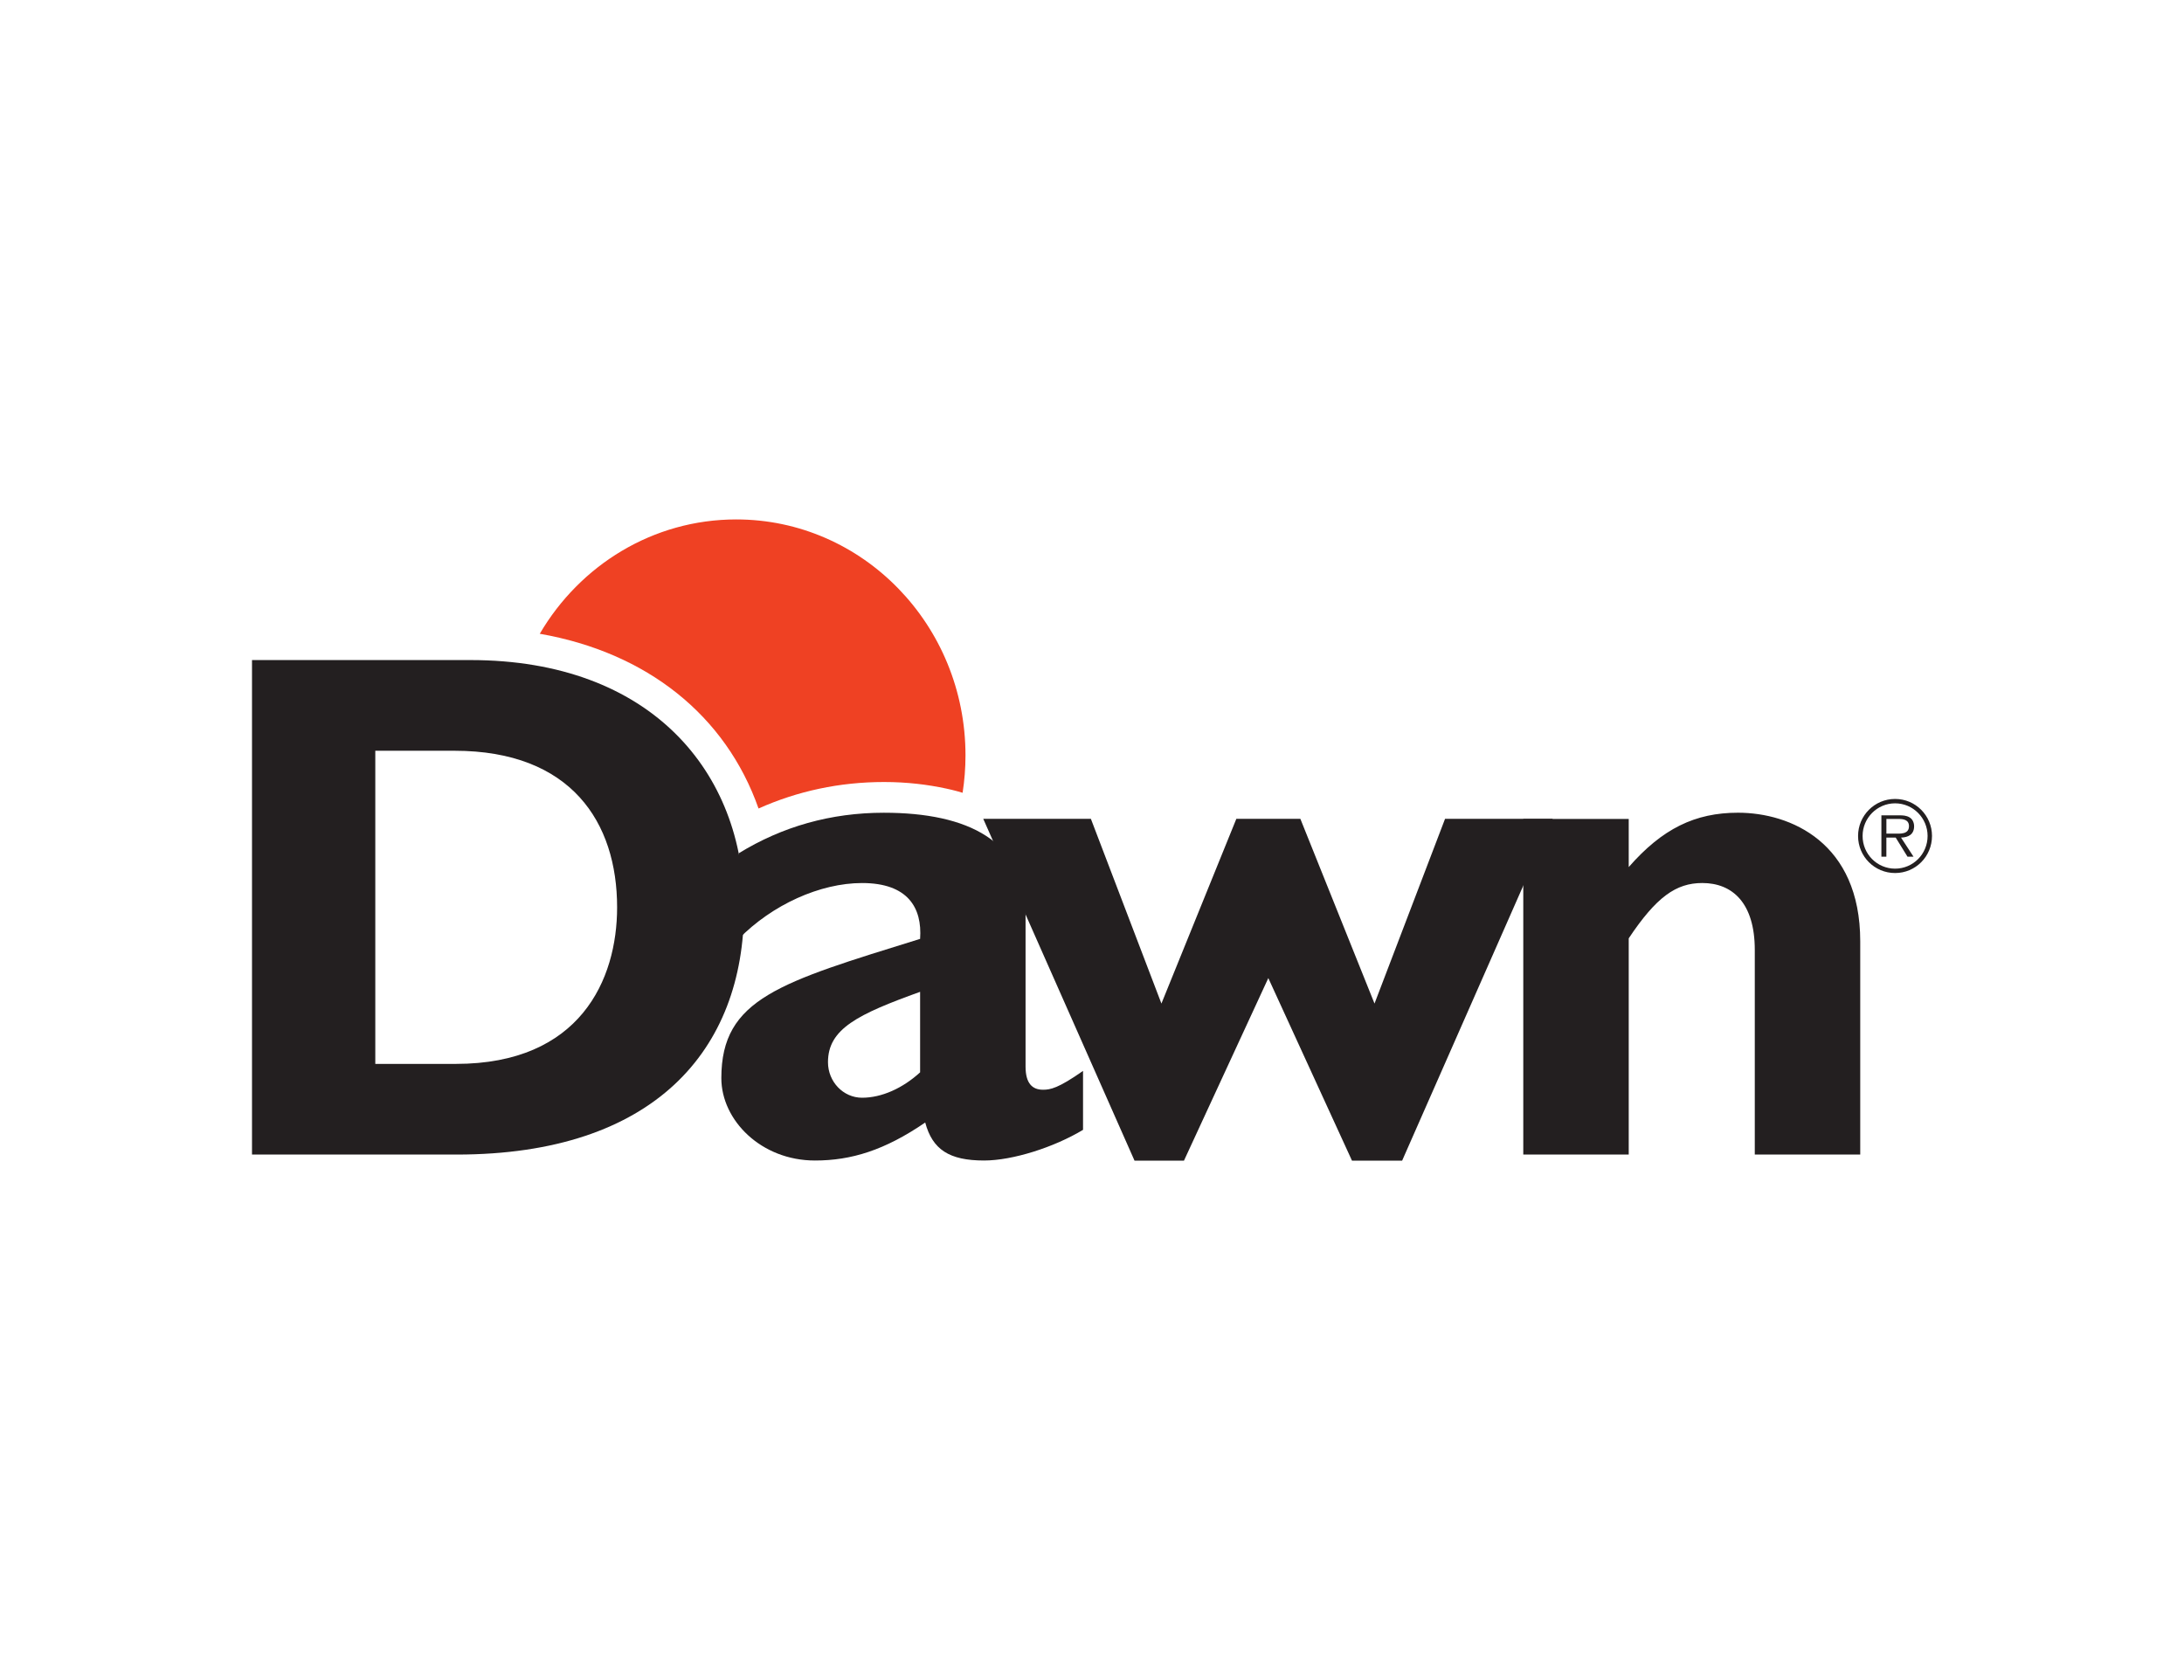 <?xml version="1.0" encoding="UTF-8"?>
<svg id="_650x500_px_-_full_colour_-_white" data-name="650x500 px - full colour - white" xmlns="http://www.w3.org/2000/svg" viewBox="0 0 650 500">
  <defs>
    <style>
      .cls-1 {
        fill: #231f20;
      }

      .cls-2 {
        fill: #fff;
      }

      .cls-3 {
        fill: #ef4123;
      }
    </style>
  </defs>
  <rect id="white_background_KEEP_" data-name="white background (KEEP!)" class="cls-2" width="650" height="500"/>
  <g>
    <path class="cls-1" d="M111.695,223.429h23.56c34.791,0,48.409,21.359,48.409,46.601,0,21.567-11.024,46.593-47.979,46.593h-23.989v-93.202.007ZM75,196.439v147.167h60.9c58.773,0,85.541-31.087,85.541-73.361,0-40.341-27.635-73.806-81.429-73.806h-65.012Z"/>
    <path class="cls-1" d="M273.843,319.135c-5.186,4.742-11.439,7.557-17.27,7.557-5.608,0-10.15-4.756-10.15-10.58,0-9.928,8.853-14.247,27.42-20.937v23.96ZM322.333,318.705c-7.364,5.179-9.742,5.608-11.906,5.608-3.245,0-5.201-1.948-5.201-6.905v-45.327c0-21.796-17.099-30.205-42.178-30.205-15.758,0-30.228,4.097-43.193,12.076v25.464c9.943-10.15,24.197-16.618,36.718-16.618,13.602,0,17.922,7.335,17.27,16.618-41.667,12.95-59.159,17.699-59.159,41.437,0,12.573,11.876,24.523,27.857,24.523,10.795,0,20.73-3.038,32.821-11.306,2.163,8.046,7.142,11.306,17.529,11.306,8.446,0,20.781-3.912,29.442-9.128v-17.544Z"/>
    <path class="cls-1" d="M352.375,345.413h-14.721l-45.023-101.729h32.035l20.996,54.98,22.3-54.98h19.048l22.071,54.98,20.996-54.98h32.043l-44.815,101.729h-14.929l-24.901-54.328-25.101,54.328Z"/>
    <path class="cls-1" d="M484.74,258.05c9.98-11.424,19.729-16.181,32.524-16.181,15.595,0,36.377,8.846,36.377,38.266v63.463h-31.383v-60.877c0-14.077-6.72-19.929-15.618-19.929-7.809,0-13.662,4.119-21.9,16.462v64.352h-31.383v-99.892h31.383s0,14.336 0,14.336ZM564.02,258.517c-5.349,0-9.676-4.334-9.676-9.728,0-5.349,4.327-9.713,9.676-9.713,5.334,0,9.668,4.364,9.668,9.705,0,5.401-4.327,9.735-9.668,9.735M564.02,259.82c6.09,0,10.98-4.919,10.98-11.039,0-6.053-4.89-11.009-10.98-11.009-6.105,0-11.024,4.956-11.024,11.017,0,6.112,4.919,11.032,11.024,11.032M565.784,249.27c2.186-.059,3.89-.941,3.89-3.378,0-1.037-.459-2.141-1.385-2.652-.919-.541-1.963-.593-3.001-.593h-5.349v12.313h1.482v-5.69h2.778l3.512,5.69h1.793l-3.719-5.69ZM561.427,248.092v-4.371h3.519c1.526,0,3.201.23,3.201,2.149,0,2.519-2.682,2.223-4.416,2.223h-2.304Z"/>
    <path class="cls-3" d="M225.753,240.617c11.632-5.194,24.13-7.883,37.34-7.883,6.89,0,12.973.756,18.551,1.956-.037,0,2.393.489,4.845,1.245.563-3.623.859-7.335.859-11.128,0-38.777-30.554-70.22-68.234-70.22-24.812,0-46.527,13.639-58.47,34.028,31.858,5.564,55.358,24.271,65.108,51.994"/>
  </g>
</svg>